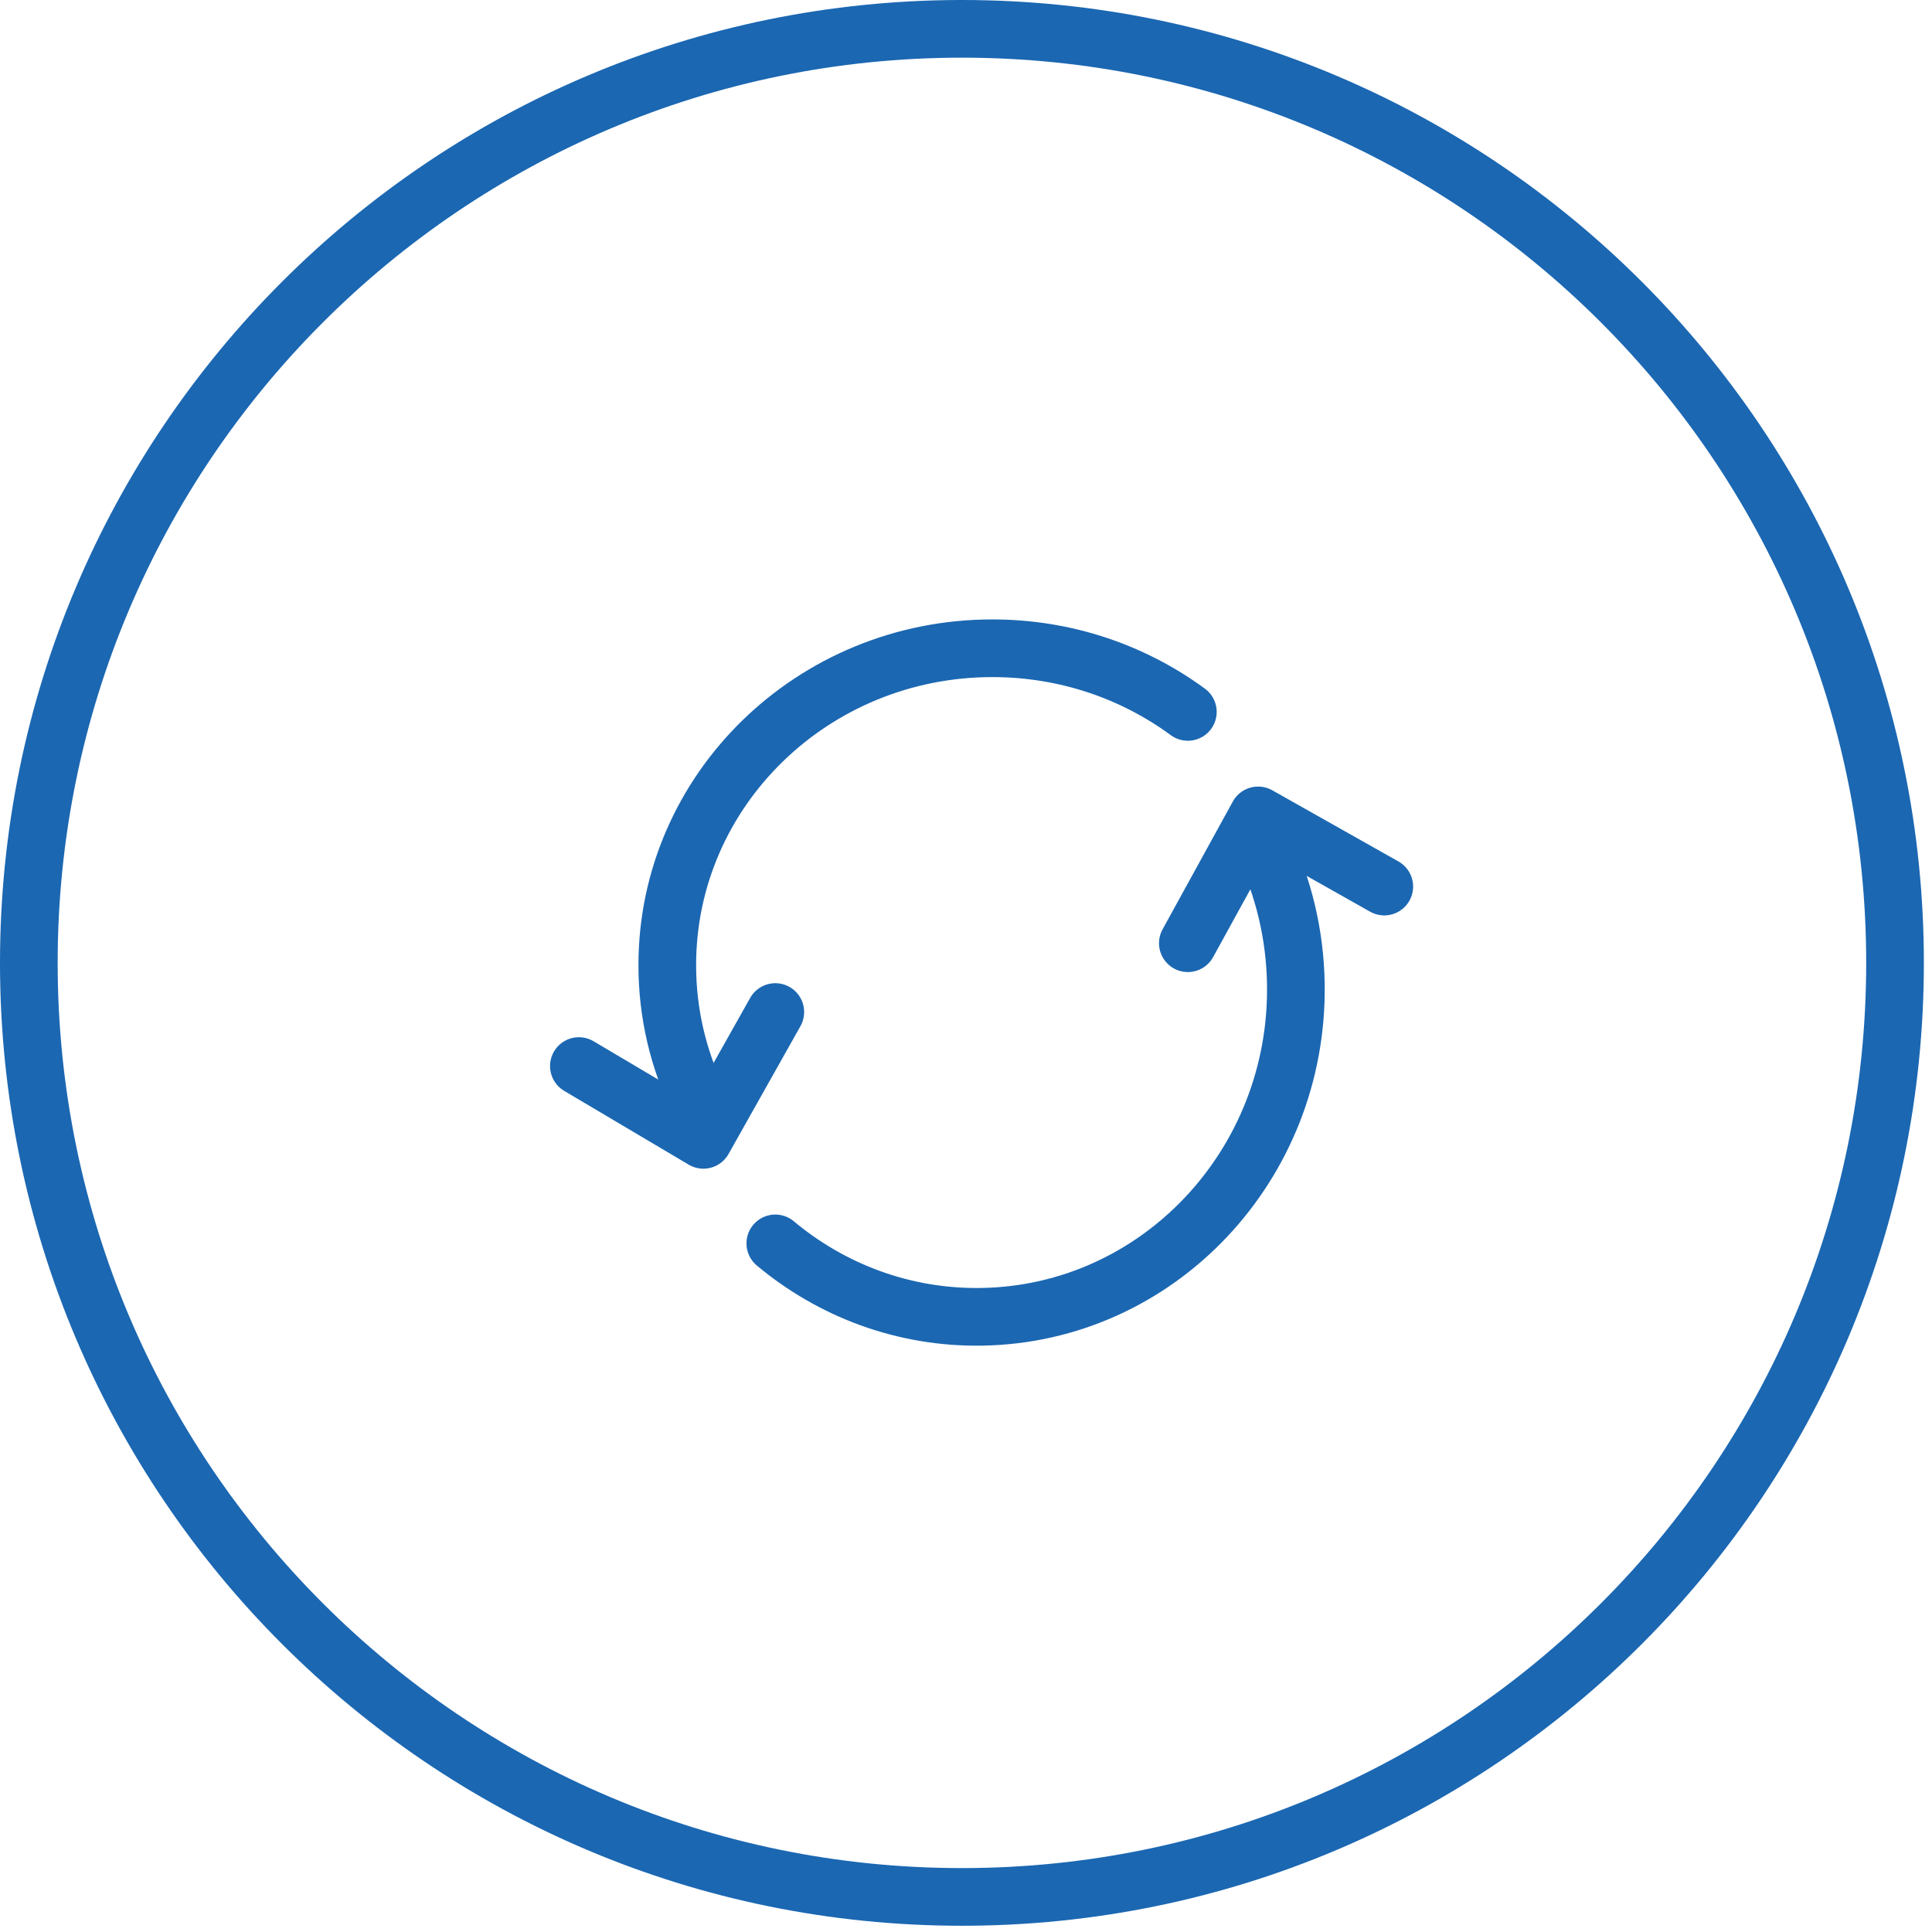 <?xml version="1.0" encoding="UTF-8"?>
<svg width="134px" height="134px" viewBox="0 0 134 134" version="1.1" xmlns="http://www.w3.org/2000/svg" xmlns:xlink="http://www.w3.org/1999/xlink">
    <!-- Generator: Sketch 51.3 (57544) - http://www.bohemiancoding.com/sketch -->
    <title>区域备件中转站icon</title>
    <desc>Created with Sketch.</desc>
    <defs></defs>
    <g id="中文" stroke="none" stroke-width="1" fill="none" fill-rule="evenodd" stroke-linecap="round" stroke-linejoin="round">
        <g id="5、Service--中文" transform="translate(-1746, -3966)" stroke="#1B67B2" stroke-width="4">
            <g id="SERVICE-RESOURCE" transform="translate(0, 3720)">
                <g id="区域备件中转站icon" transform="translate(1748, 248)">
                    <path d="M129.436,64.784 C129.436,100.563 100.461,129.567 64.718,129.567 C28.975,129.567 0,100.563 0,64.784 C0,29.005 28.975,0 64.718,0 C100.461,0 129.436,29.005 129.436,64.784 Z" id="Stroke-1"></path>
                    <path d="M46.435,74.331 C45.054,71.484 44.281,68.301 44.281,64.943 C44.281,52.803 54.377,42.962 66.83,42.962 C71.918,42.962 76.613,44.605 80.387,47.377" id="Stroke-7"></path>
                    <polyline id="Stroke-9" points="51.774 68.193 46.787 77.058 38.15 71.94"></polyline>
                    <path d="M85.616,56.6 C87.017,59.52 87.825,62.797 87.878,66.267 C88.067,78.81 78.311,89.136 66.088,89.331 C60.668,89.417 55.672,87.497 51.774,84.239" id="Stroke-11"></path>
                    <polyline id="Stroke-13" points="80.387 63.42 85.26 54.555 94.011 59.491"></polyline>
                </g>
            </g>
        </g>
    </g>
</svg>